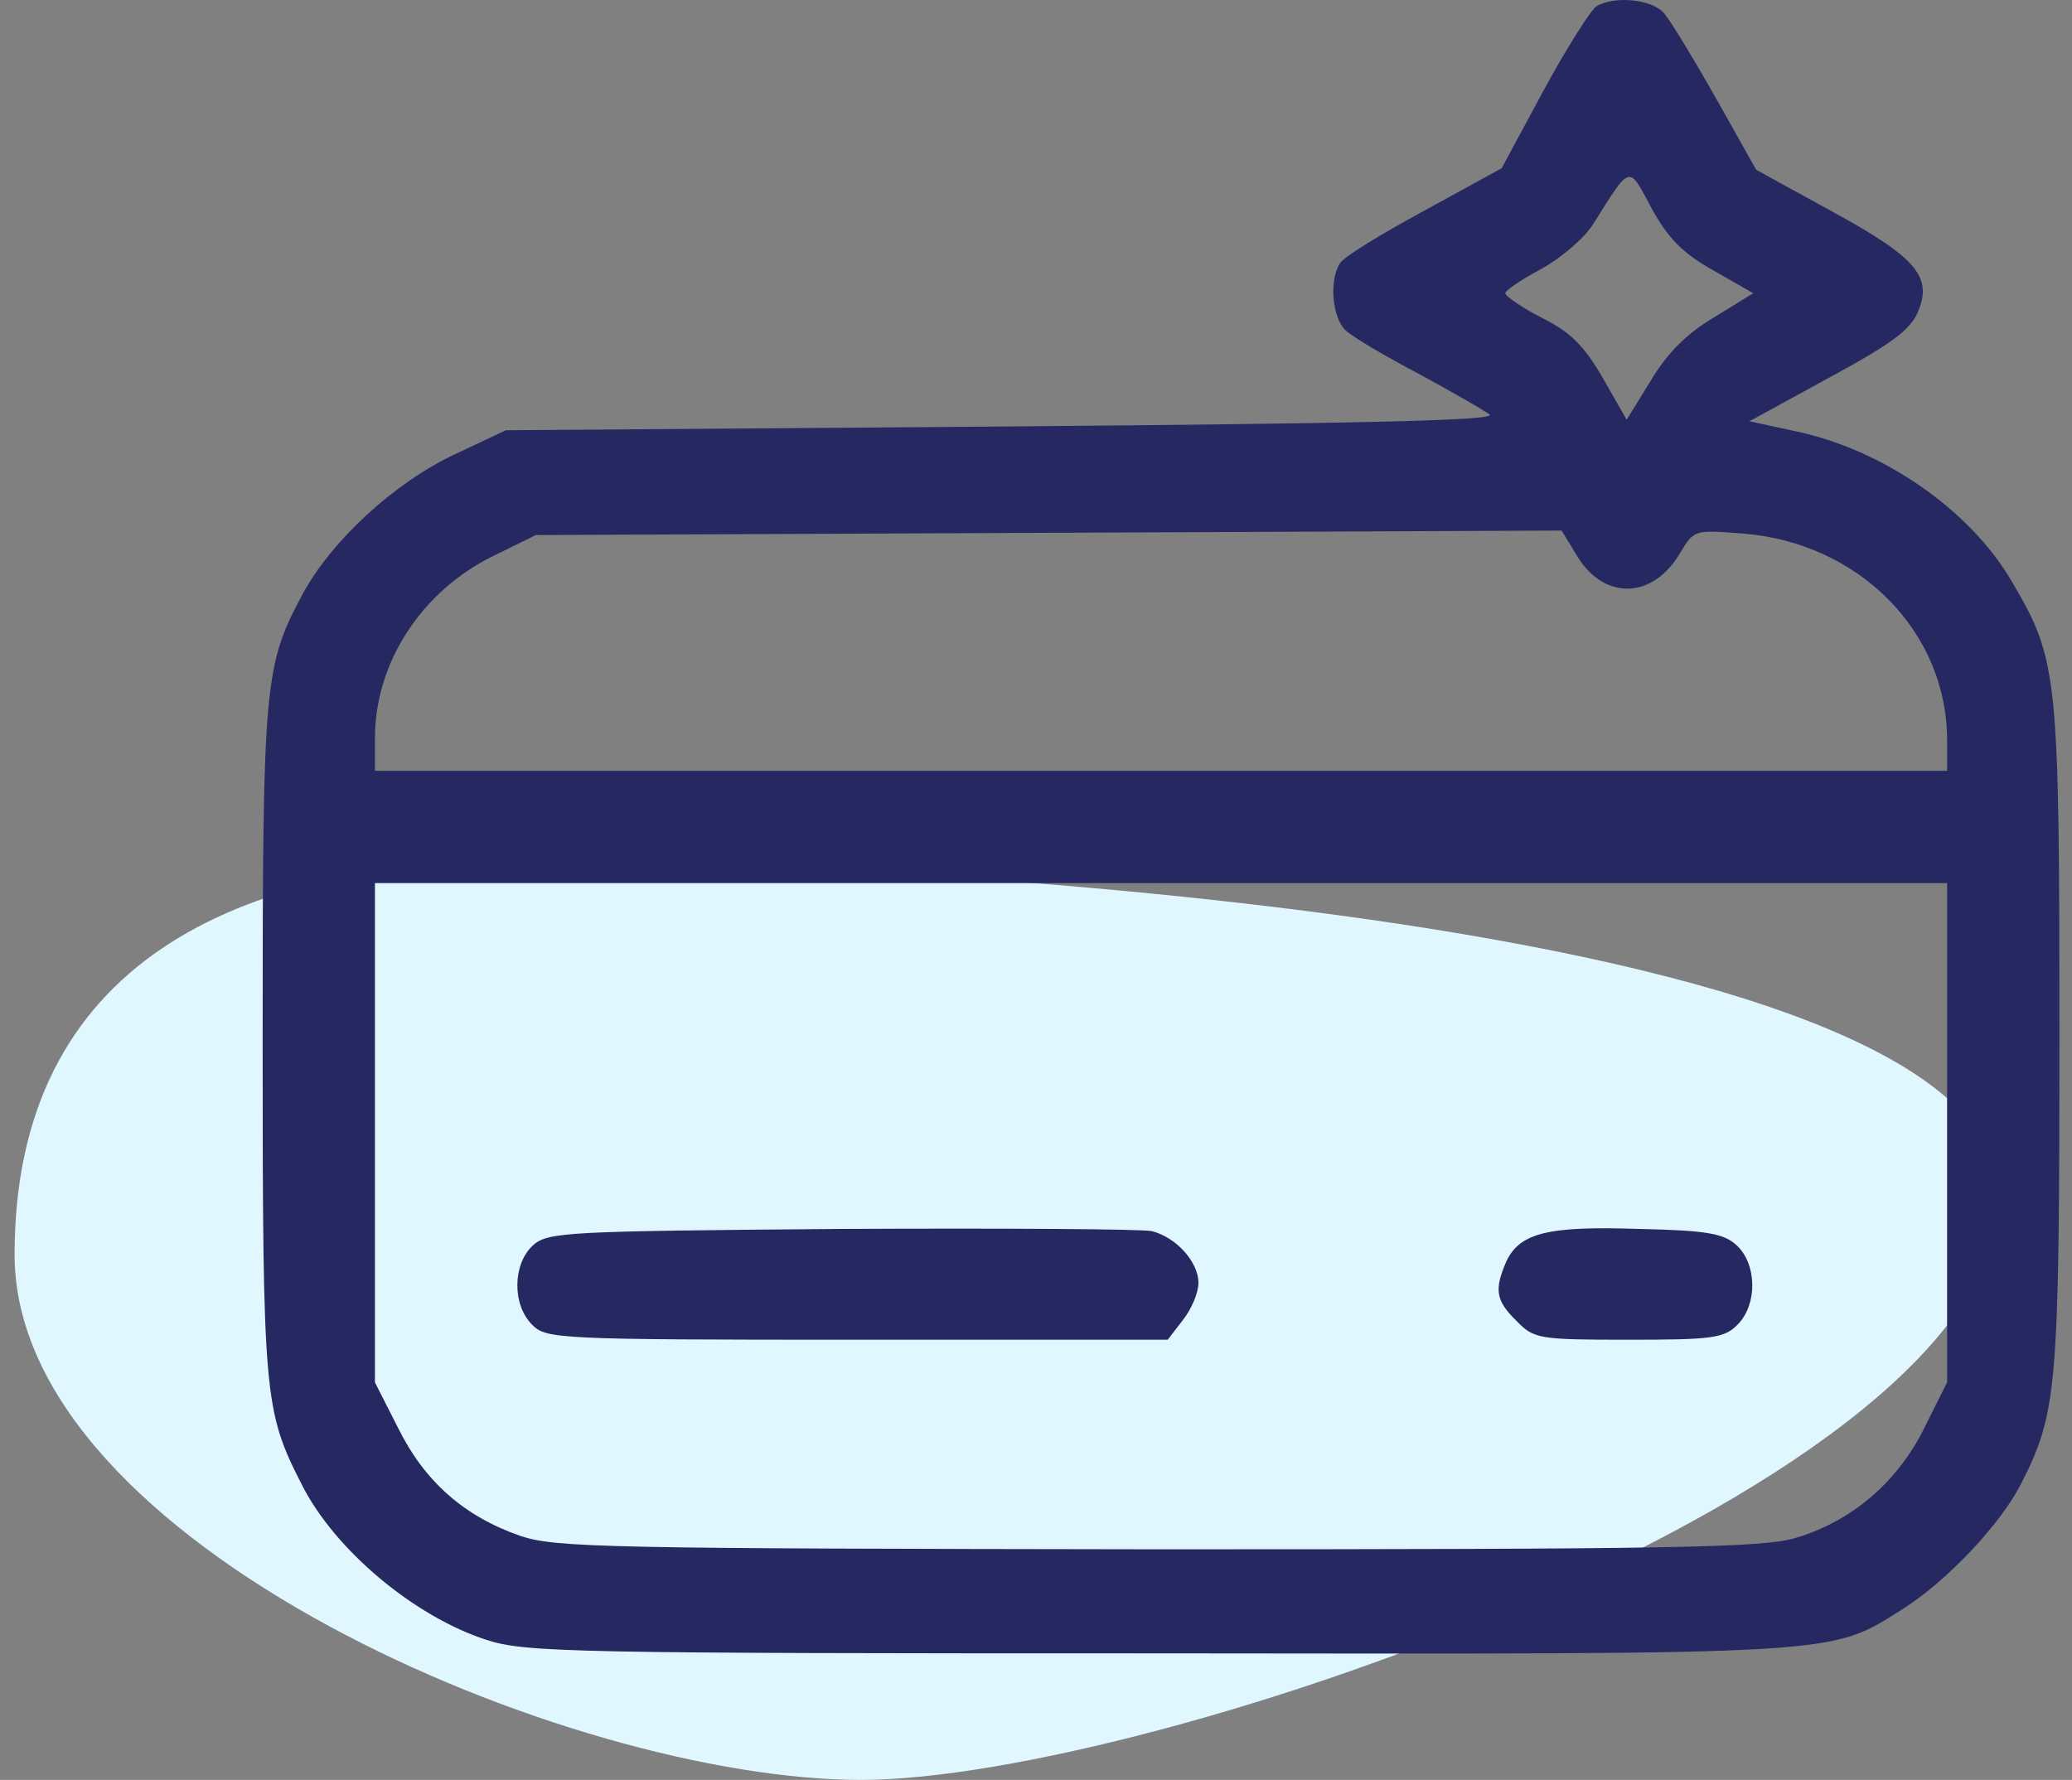 <svg width="71" height="61" viewBox="0 0 71 61" fill="none" xmlns="http://www.w3.org/2000/svg">
<rect x="0" y="0" width="71" height="61" fill="#808080" stroke="none"/>
<path d="M68.499 41C68.499 50.941 39.441 61 29.5 61C19.559 61 0.5 52.941 0.5 43C0.5 33.059 8.059 29.5 18 29.5C27.942 29.5 68.499 31.059 68.499 41Z" fill="#E0F7FF"/>
<path d="M16.67 56.201C14.208 55.406 11.463 53.122 10.334 50.865C9.051 48.351 9 47.864 9 35.678C9 23.288 9.051 22.8 10.411 20.286C11.411 18.491 13.515 16.541 15.593 15.566L17.337 14.745L34.371 14.617C46.685 14.514 51.302 14.412 51.046 14.206C50.84 14.053 49.763 13.437 48.634 12.821C47.506 12.231 46.377 11.564 46.12 11.333C45.658 10.923 45.53 9.614 45.915 9.024C46.018 8.819 47.326 8.024 48.788 7.229L51.456 5.766L52.893 3.099C53.688 1.636 54.509 0.354 54.688 0.225C55.304 -0.159 56.612 -0.031 57.023 0.456C57.228 0.687 58.023 1.995 58.793 3.355L60.178 5.818L62.744 7.229C65.668 8.819 66.233 9.486 65.719 10.692C65.463 11.308 64.796 11.795 62.667 12.949L59.947 14.437L61.487 14.771C64.488 15.386 67.515 17.464 68.952 19.953C70.517 22.621 70.568 23.082 70.568 35.499C70.568 47.556 70.491 48.428 69.26 50.839C68.567 52.224 66.72 54.174 65.232 55.123C62.667 56.739 63.385 56.688 39.681 56.663C19.672 56.663 18.004 56.637 16.67 56.201ZM61.512 52.712C63.436 52.148 65.001 50.814 65.925 48.967L66.72 47.376V38.808V30.265H39.784H12.848V38.808V47.376L13.643 48.941C14.541 50.762 15.901 51.968 17.825 52.635C19.03 53.045 20.749 53.071 39.681 53.097C57.151 53.097 60.409 53.045 61.512 52.712ZM66.72 25.366C66.72 21.646 63.693 18.593 59.717 18.285C58.075 18.157 58.049 18.157 57.587 18.927C56.638 20.568 54.919 20.594 53.996 18.978L53.508 18.183L35.936 18.26L18.363 18.337L16.901 19.055C14.438 20.261 12.848 22.723 12.848 25.289V26.417H39.784H66.72V25.366ZM58.742 10.871L60.076 10.05L58.69 9.255C57.639 8.665 57.151 8.152 56.587 7.126C55.792 5.638 55.894 5.613 54.586 7.69C54.278 8.178 53.457 8.87 52.79 9.23C52.123 9.589 51.584 9.948 51.584 10.05C51.584 10.153 52.149 10.538 52.842 10.897C53.816 11.384 54.278 11.846 54.919 12.949L55.74 14.386L56.561 13.052C57.126 12.103 57.792 11.436 58.742 10.871Z" fill="#262862"/>
<path d="M18.234 45.401C17.542 44.708 17.567 43.323 18.26 42.682C18.773 42.22 19.389 42.194 28.855 42.117C34.37 42.092 39.142 42.117 39.475 42.194C40.296 42.4 41.066 43.246 41.066 43.964C41.066 44.298 40.835 44.862 40.527 45.247L40.014 45.914H29.368C19.081 45.914 18.722 45.888 18.234 45.401Z" fill="#262862"/>
<path d="M51.969 45.272C51.251 44.58 51.2 44.195 51.61 43.246C52.072 42.245 53.047 42.014 56.151 42.117C58.486 42.168 59.075 42.271 59.512 42.681C60.204 43.323 60.23 44.708 59.537 45.401C59.075 45.862 58.691 45.914 55.818 45.914C52.739 45.914 52.56 45.888 51.969 45.272Z" fill="#262862"/>
</svg>

